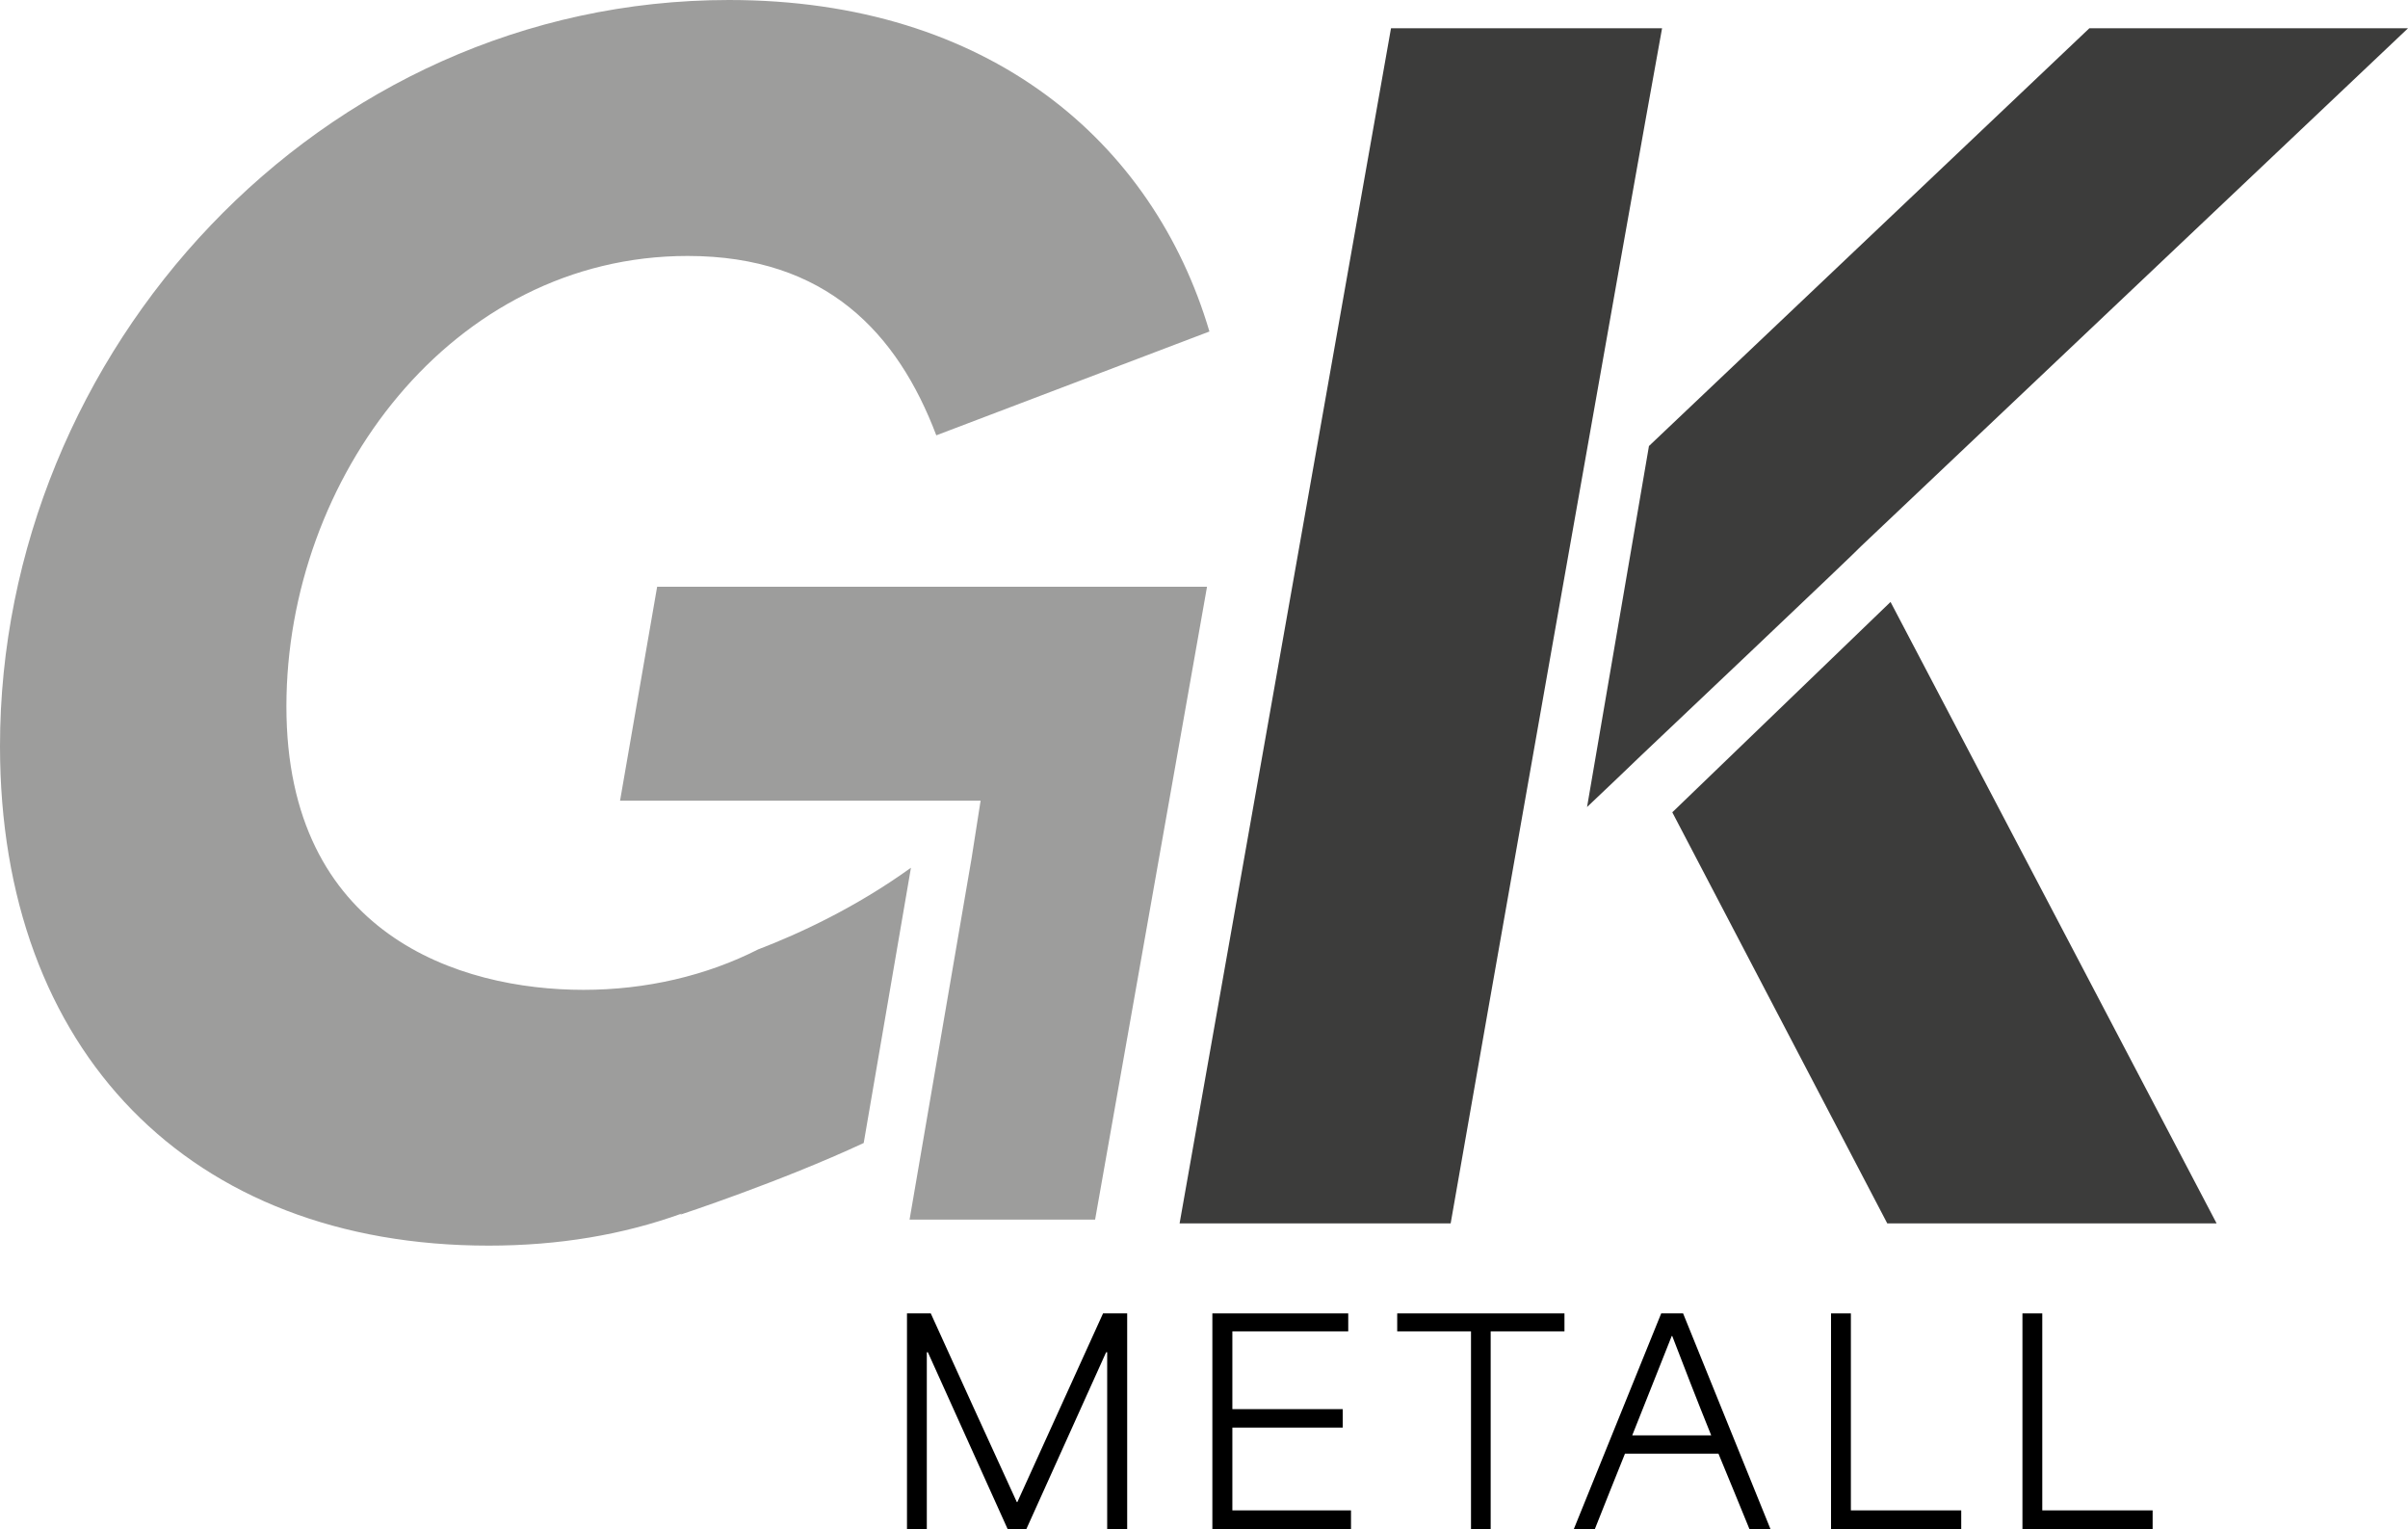 <?xml version="1.0" encoding="UTF-8"?><svg id="Ebene_1" xmlns="http://www.w3.org/2000/svg" viewBox="0 0 139.65 88.65"><defs><style>.cls-1{fill:#9d9d9c;}.cls-2{fill:#3c3c3b;}</style></defs><path class="cls-2" d="m96.39,1.64h-15.72l-12.26,69.29h15.72c1.15-6.66,10.57-60.05,12.26-69.29Z"/><path class="cls-2" d="m107.93,31.67L139.65,1.64h-18.48l-25.54,24.22-3.59,20.93c1.07-1.01,2.14-2.03,3.19-3.04,0,0,12.72-12.04,12.7-12.08Z"/><path class="cls-2" d="m96.98,47.09l12.47,23.84h19.1c-6.28-11.98-12.62-24.04-18.91-36.03l-12.65,12.19Z"/><path d="m52.58,76.15h1.4c1.65,3.64,3.32,7.3,4.99,10.94h.03l4.97-10.94h1.4v12.51h-1.16v-10.26h-.06l-4.63,10.26h-1.08l-4.63-10.26h-.06v10.26h-1.15v-12.51Z"/><path d="m70.32,76.15h7.87v1.04h-6.72v4.51h6.4v1.07h-6.4v4.8h6.88v1.09h-8.04v-12.51Z"/><path d="m81.03,77.19v-1.04h9.7v1.04h-4.28v11.47h-1.14v-11.47h-4.28Z"/><path d="m96.34,76.15h1.27l5.07,12.51h-1.22c-.59-1.46-1.2-2.92-1.8-4.38h-5.42c-.59,1.46-1.17,2.92-1.75,4.38h-1.22l5.07-12.51Zm2.9,7.07c-.83-2.05-1.65-4.17-2.26-5.76h-.03c-.43,1.11-1.39,3.48-2.29,5.76h4.59Z"/><path d="m106.18,76.15h1.16v11.42h6.4v1.09h-7.55v-12.51Z"/><path d="m117.28,76.15h1.16v11.42h6.4v1.09h-7.55v-12.51Z"/><path class="cls-1" d="m44,55.03c-3.04,1.55-6.55,2.36-10.16,2.36-7.2,0-17.23-3.2-17.23-16.43s9.59-26.12,23.27-26.12c8.04,0,12.18,4.49,14.42,10.4l15.84-6.02C66.88,8.21,57.34,0,42.28,0,18.48,0,0,20.43,0,43.26c0,17.68,11.01,28.96,28.34,28.96,4.07,0,7.79-.63,11.2-1.86l-.1.07s5.82-1.91,10.65-4.16l2.74-15.96c-3.22,2.32-6.48,3.82-8.82,4.72Z"/><polygon class="cls-1" points="35.96 46.42 56.87 46.42 56.34 49.8 52.75 70.71 63.51 70.71 70 34.02 38.11 34.02 35.96 46.42"/></svg>